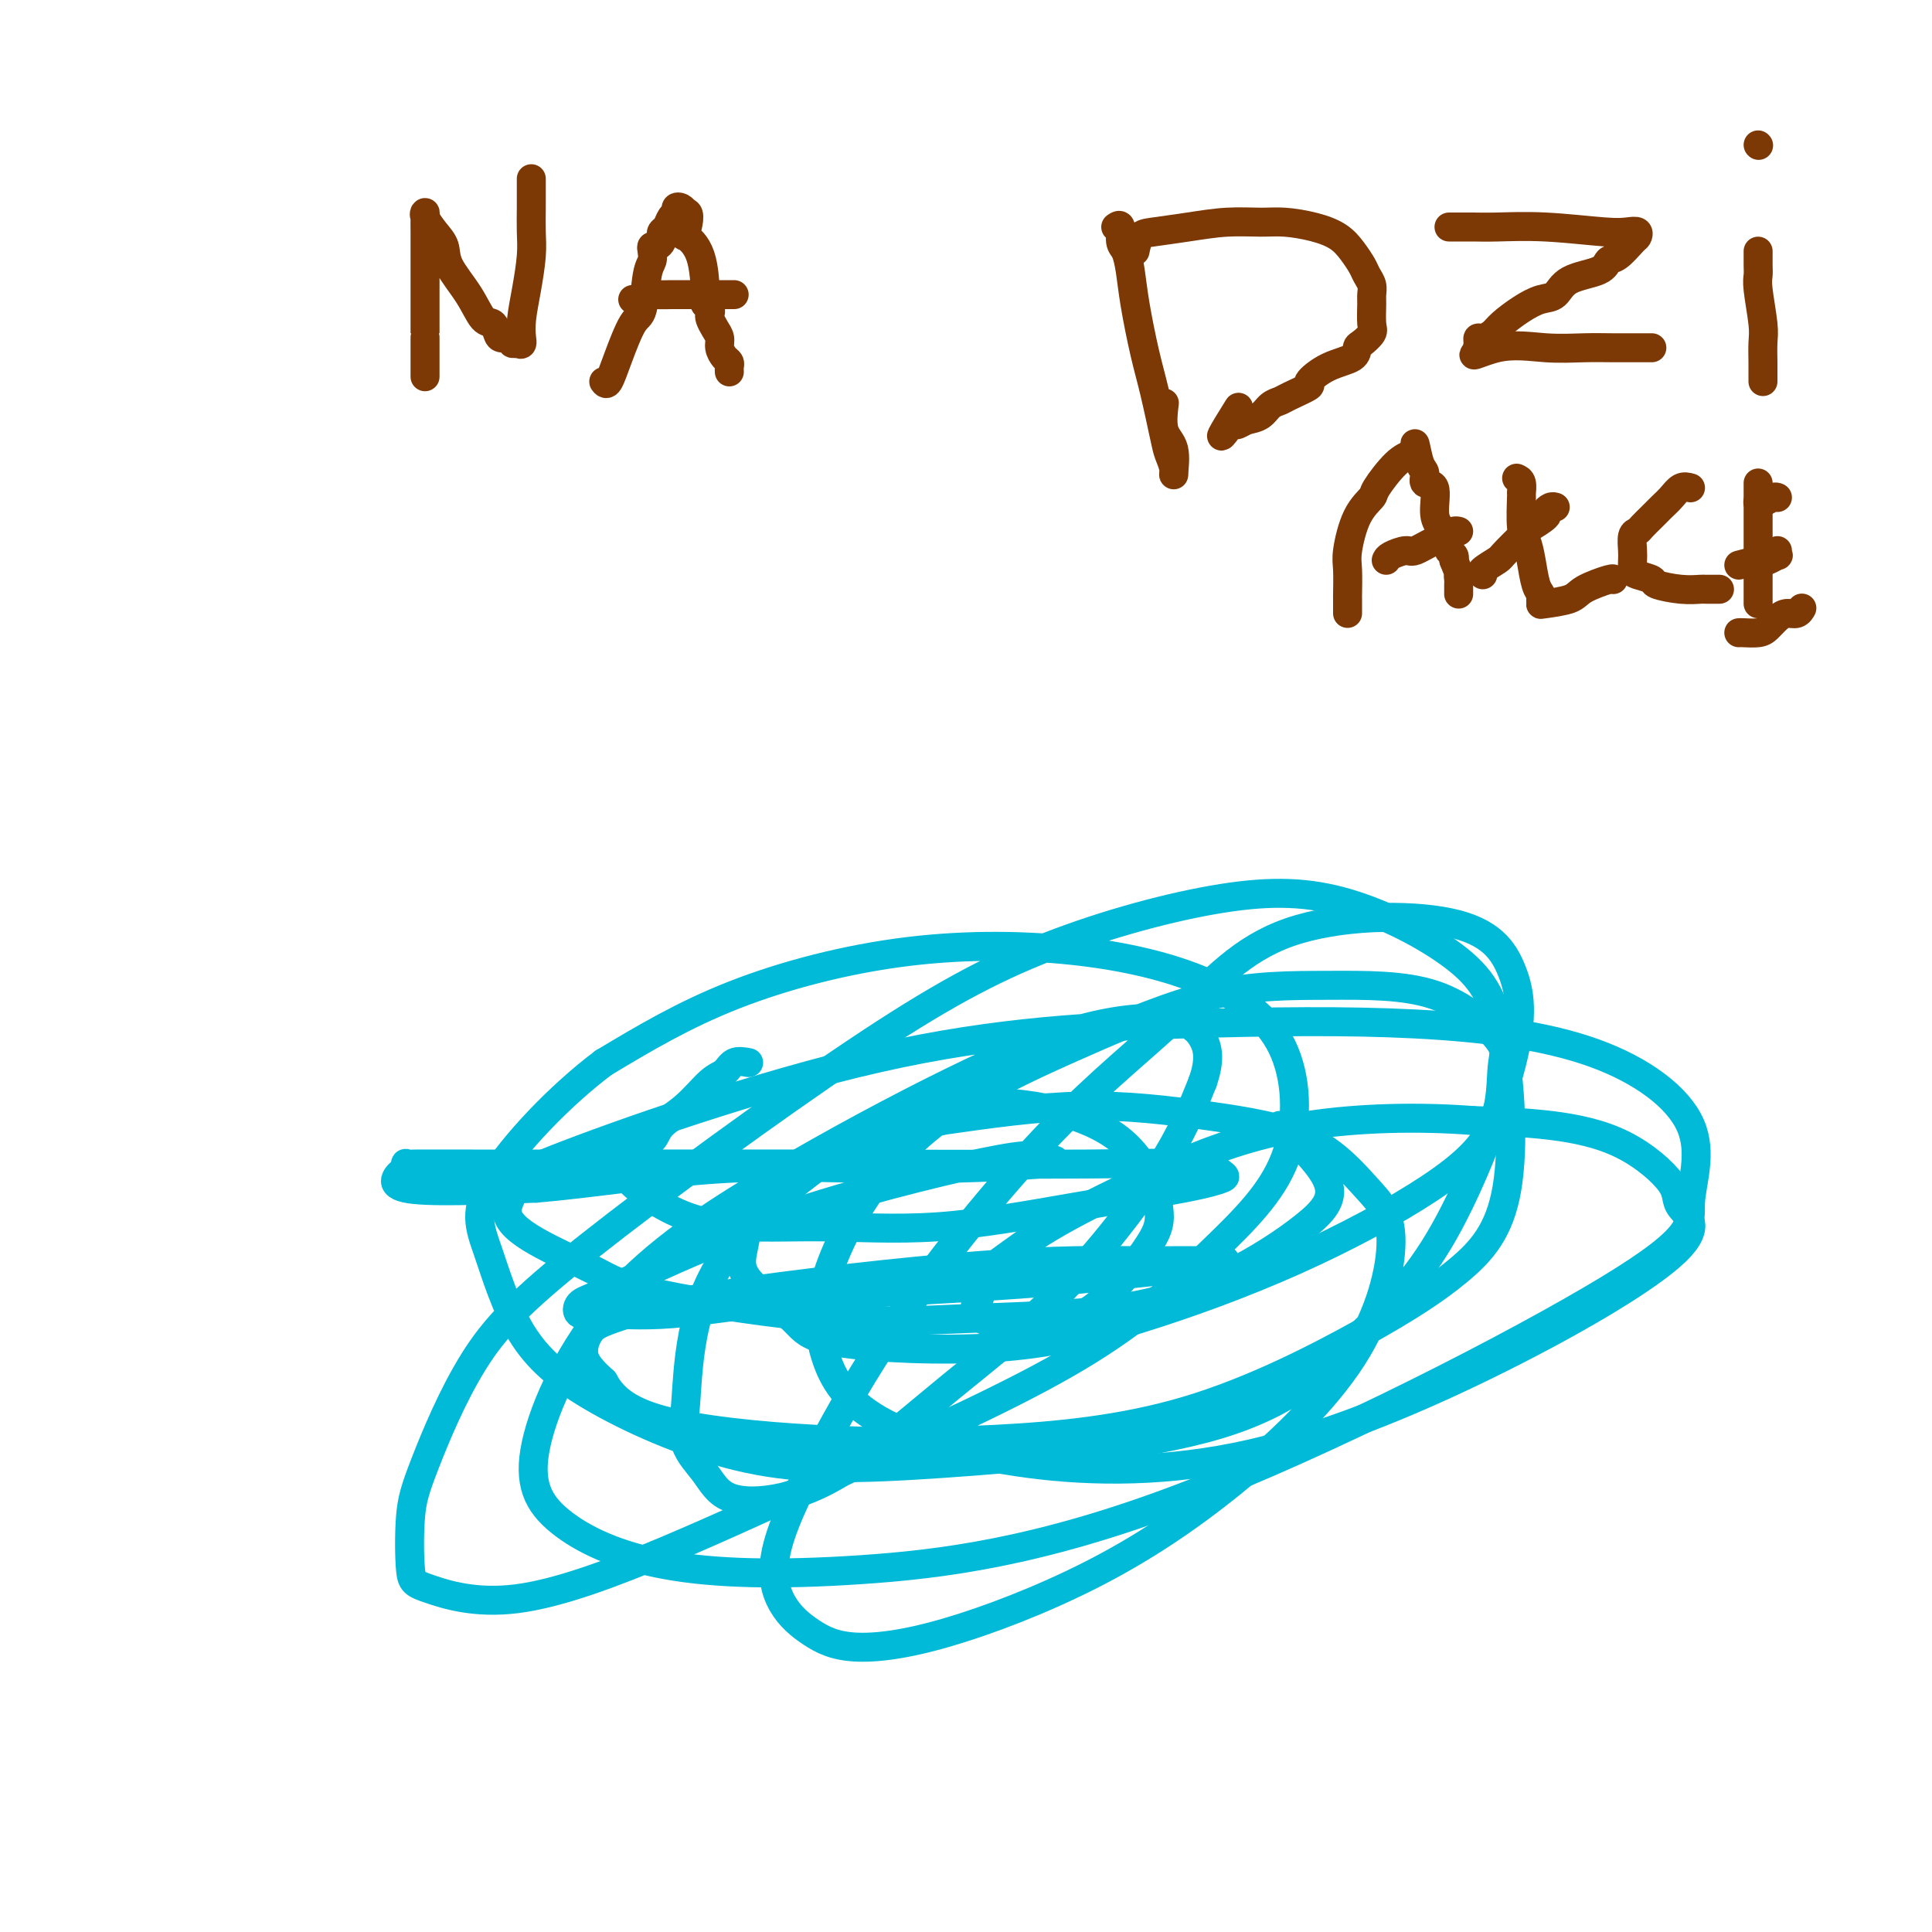 <svg viewBox='0 0 400 400' version='1.1' xmlns='http://www.w3.org/2000/svg' xmlns:xlink='http://www.w3.org/1999/xlink'><g fill='none' stroke='#7C3805' stroke-width='6' stroke-linecap='round' stroke-linejoin='round'><path d='M88,78c-0.000,-0.087 -0.000,-0.173 0,-1c0.000,-0.827 0.000,-2.394 0,-3c-0.000,-0.606 -0.000,-0.251 0,-1c0.000,-0.749 0.000,-2.602 0,-3c-0.000,-0.398 -0.000,0.658 0,-1c0.000,-1.658 0.000,-6.031 0,-8c-0.000,-1.969 -0.000,-1.535 0,-2c0.000,-0.465 0.000,-1.828 0,-3c-0.000,-1.172 -0.000,-2.152 0,-3c0.000,-0.848 0.000,-1.562 0,-2c-0.000,-0.438 -0.002,-0.599 0,-1c0.002,-0.401 0.006,-1.041 0,-2c-0.006,-0.959 -0.022,-2.238 0,-3c0.022,-0.762 0.083,-1.007 0,-1c-0.083,0.007 -0.311,0.264 0,1c0.311,0.736 1.161,1.949 2,3c0.839,1.051 1.667,1.940 2,3c0.333,1.060 0.169,2.290 1,4c0.831,1.710 2.655,3.898 4,6c1.345,2.102 2.210,4.117 3,5c0.790,0.883 1.503,0.633 2,1c0.497,0.367 0.777,1.353 1,2c0.223,0.647 0.390,0.957 1,1c0.610,0.043 1.664,-0.181 2,0c0.336,0.181 -0.047,0.766 0,1c0.047,0.234 0.523,0.117 1,0'/><path d='M107,71c1.321,0.718 1.125,0.013 1,-1c-0.125,-1.013 -0.177,-2.335 0,-4c0.177,-1.665 0.583,-3.672 1,-6c0.417,-2.328 0.844,-4.977 1,-7c0.156,-2.023 0.042,-3.422 0,-5c-0.042,-1.578 -0.011,-3.337 0,-5c0.011,-1.663 0.003,-3.229 0,-4c-0.003,-0.771 -0.001,-0.746 0,-1c0.001,-0.254 0.000,-0.787 0,-1c-0.000,-0.213 -0.000,-0.107 0,0'/><path d='M125,79c0.273,0.364 0.545,0.729 1,0c0.455,-0.729 1.092,-2.551 2,-5c0.908,-2.449 2.086,-5.524 3,-7c0.914,-1.476 1.565,-1.352 2,-3c0.435,-1.648 0.655,-5.068 1,-7c0.345,-1.932 0.814,-2.377 1,-3c0.186,-0.623 0.089,-1.424 0,-2c-0.089,-0.576 -0.168,-0.928 0,-1c0.168,-0.072 0.584,0.136 1,0c0.416,-0.136 0.832,-0.618 1,-1c0.168,-0.382 0.087,-0.666 0,-1c-0.087,-0.334 -0.182,-0.720 0,-1c0.182,-0.280 0.640,-0.454 1,-1c0.360,-0.546 0.621,-1.464 1,-2c0.379,-0.536 0.875,-0.690 1,-1c0.125,-0.310 -0.120,-0.776 0,-1c0.120,-0.224 0.606,-0.207 1,0c0.394,0.207 0.697,0.603 1,1'/><path d='M142,44c1.127,-0.205 0.445,2.781 0,4c-0.445,1.219 -0.651,0.669 0,1c0.651,0.331 2.161,1.542 3,4c0.839,2.458 1.009,6.163 1,8c-0.009,1.837 -0.196,1.804 0,2c0.196,0.196 0.774,0.619 1,1c0.226,0.381 0.098,0.721 0,1c-0.098,0.279 -0.167,0.498 0,1c0.167,0.502 0.570,1.286 1,2c0.430,0.714 0.886,1.357 1,2c0.114,0.643 -0.113,1.286 0,2c0.113,0.714 0.566,1.498 1,2c0.434,0.502 0.848,0.722 1,1c0.152,0.278 0.041,0.613 0,1c-0.041,0.387 -0.012,0.825 0,1c0.012,0.175 0.006,0.088 0,0'/><path d='M131,62c0.625,0.113 1.250,0.226 2,0c0.750,-0.226 1.624,-0.793 2,-1c0.376,-0.207 0.254,-0.056 1,0c0.746,0.056 2.360,0.015 3,0c0.640,-0.015 0.305,-0.004 1,0c0.695,0.004 2.420,0.001 4,0c1.580,-0.001 3.016,-0.000 4,0c0.984,0.000 1.518,0.000 2,0c0.482,-0.000 0.913,-0.000 1,0c0.087,0.000 -0.169,0.000 0,0c0.169,-0.000 0.763,-0.000 1,0c0.237,0.000 0.119,0.000 0,0'/><path d='M231,47c0.446,-0.301 0.892,-0.603 1,0c0.108,0.603 -0.123,2.109 0,3c0.123,0.891 0.599,1.167 1,2c0.401,0.833 0.727,2.222 1,4c0.273,1.778 0.493,3.946 1,7c0.507,3.054 1.303,6.996 2,10c0.697,3.004 1.297,5.072 2,8c0.703,2.928 1.511,6.716 2,9c0.489,2.284 0.659,3.065 1,4c0.341,0.935 0.851,2.026 1,3c0.149,0.974 -0.065,1.833 0,1c0.065,-0.833 0.409,-3.357 0,-5c-0.409,-1.643 -1.572,-2.404 -2,-4c-0.428,-1.596 -0.122,-4.027 0,-5c0.122,-0.973 0.061,-0.486 0,0'/><path d='M235,52c0.243,-1.177 0.487,-2.354 1,-3c0.513,-0.646 1.296,-0.762 3,-1c1.704,-0.238 4.327,-0.597 7,-1c2.673,-0.403 5.394,-0.849 8,-1c2.606,-0.151 5.096,-0.007 7,0c1.904,0.007 3.221,-0.122 5,0c1.779,0.122 4.021,0.494 6,1c1.979,0.506 3.697,1.147 5,2c1.303,0.853 2.191,1.920 3,3c0.809,1.080 1.537,2.174 2,3c0.463,0.826 0.659,1.384 1,2c0.341,0.616 0.825,1.291 1,2c0.175,0.709 0.040,1.451 0,2c-0.040,0.549 0.014,0.906 0,2c-0.014,1.094 -0.095,2.926 0,4c0.095,1.074 0.365,1.389 0,2c-0.365,0.611 -1.364,1.520 -2,2c-0.636,0.480 -0.909,0.533 -1,1c-0.091,0.467 0.001,1.347 -1,2c-1.001,0.653 -3.093,1.078 -5,2c-1.907,0.922 -3.627,2.340 -4,3c-0.373,0.660 0.603,0.562 0,1c-0.603,0.438 -2.783,1.413 -4,2c-1.217,0.587 -1.471,0.786 -2,1c-0.529,0.214 -1.335,0.442 -2,1c-0.665,0.558 -1.190,1.445 -2,2c-0.810,0.555 -1.905,0.777 -3,1'/><path d='M258,87c-3.517,1.957 -1.310,0.348 -1,0c0.310,-0.348 -1.279,0.564 -2,1c-0.721,0.436 -0.575,0.395 -1,1c-0.425,0.605 -1.422,1.855 -1,1c0.422,-0.855 2.263,-3.816 3,-5c0.737,-1.184 0.368,-0.592 0,0'/><path d='M300,47c0.600,0.002 1.199,0.004 2,0c0.801,-0.004 1.803,-0.015 3,0c1.197,0.015 2.587,0.056 5,0c2.413,-0.056 5.848,-0.208 10,0c4.152,0.208 9.020,0.774 12,1c2.980,0.226 4.071,0.110 5,0c0.929,-0.110 1.696,-0.213 2,0c0.304,0.213 0.146,0.743 0,1c-0.146,0.257 -0.280,0.242 -1,1c-0.720,0.758 -2.027,2.291 -3,3c-0.973,0.709 -1.614,0.595 -2,1c-0.386,0.405 -0.518,1.329 -2,2c-1.482,0.671 -4.316,1.089 -6,2c-1.684,0.911 -2.219,2.313 -3,3c-0.781,0.687 -1.810,0.657 -3,1c-1.190,0.343 -2.543,1.058 -4,2c-1.457,0.942 -3.017,2.112 -4,3c-0.983,0.888 -1.388,1.496 -2,2c-0.612,0.504 -1.429,0.906 -2,1c-0.571,0.094 -0.895,-0.119 -1,0c-0.105,0.119 0.010,0.571 0,1c-0.010,0.429 -0.146,0.837 0,1c0.146,0.163 0.573,0.082 1,0'/><path d='M307,72c-4.150,2.939 -0.524,0.788 3,0c3.524,-0.788 6.947,-0.211 10,0c3.053,0.211 5.736,0.057 8,0c2.264,-0.057 4.109,-0.015 6,0c1.891,0.015 3.827,0.004 5,0c1.173,-0.004 1.582,-0.001 2,0c0.418,0.001 0.843,0.000 1,0c0.157,-0.000 0.045,-0.000 0,0c-0.045,0.000 -0.022,0.000 0,0'/><path d='M365,79c-0.002,-0.721 -0.004,-1.443 0,-2c0.004,-0.557 0.015,-0.950 0,-2c-0.015,-1.050 -0.057,-2.756 0,-4c0.057,-1.244 0.211,-2.024 0,-4c-0.211,-1.976 -0.789,-5.146 -1,-7c-0.211,-1.854 -0.057,-2.392 0,-3c0.057,-0.608 0.015,-1.287 0,-2c-0.015,-0.713 -0.004,-1.461 0,-2c0.004,-0.539 0.001,-0.868 0,-1c-0.001,-0.132 -0.001,-0.066 0,0'/><path d='M364,30c0.000,0.000 0.100,0.100 0.1,0.1'/><path d='M279,127c0.003,-1.287 0.005,-2.574 0,-3c-0.005,-0.426 -0.018,0.009 0,-1c0.018,-1.009 0.068,-3.460 0,-5c-0.068,-1.540 -0.255,-2.167 0,-4c0.255,-1.833 0.950,-4.872 2,-7c1.050,-2.128 2.453,-3.345 3,-4c0.547,-0.655 0.238,-0.748 1,-2c0.762,-1.252 2.596,-3.663 4,-5c1.404,-1.337 2.379,-1.598 3,-2c0.621,-0.402 0.889,-0.943 1,-1c0.111,-0.057 0.066,0.371 0,0c-0.066,-0.371 -0.154,-1.540 0,-1c0.154,0.540 0.548,2.788 1,4c0.452,1.212 0.961,1.389 1,2c0.039,0.611 -0.393,1.658 0,2c0.393,0.342 1.612,-0.021 2,1c0.388,1.021 -0.055,3.425 0,5c0.055,1.575 0.607,2.320 1,3c0.393,0.680 0.627,1.296 1,2c0.373,0.704 0.883,1.498 1,2c0.117,0.502 -0.161,0.712 0,1c0.161,0.288 0.760,0.654 1,1c0.240,0.346 0.120,0.673 0,1'/><path d='M301,116c1.619,4.035 1.166,3.123 1,3c-0.166,-0.123 -0.044,0.542 0,1c0.044,0.458 0.012,0.711 0,1c-0.012,0.289 -0.003,0.616 0,1c0.003,0.384 0.001,0.824 0,1c-0.001,0.176 -0.000,0.088 0,0'/><path d='M287,116c0.117,-0.295 0.234,-0.589 1,-1c0.766,-0.411 2.180,-0.937 3,-1c0.820,-0.063 1.047,0.337 2,0c0.953,-0.337 2.634,-1.411 4,-2c1.366,-0.589 2.418,-0.694 3,-1c0.582,-0.306 0.695,-0.813 1,-1c0.305,-0.187 0.801,-0.053 1,0c0.199,0.053 0.099,0.027 0,0'/><path d='M314,99c0.424,0.183 0.849,0.365 1,1c0.151,0.635 0.029,1.722 0,2c-0.029,0.278 0.033,-0.252 0,1c-0.033,1.252 -0.163,4.286 0,6c0.163,1.714 0.618,2.108 1,3c0.382,0.892 0.691,2.281 1,4c0.309,1.719 0.618,3.768 1,5c0.382,1.232 0.837,1.648 1,2c0.163,0.352 0.032,0.639 0,1c-0.032,0.361 0.034,0.797 0,1c-0.034,0.203 -0.167,0.174 1,0c1.167,-0.174 3.633,-0.491 5,-1c1.367,-0.509 1.634,-1.209 3,-2c1.366,-0.791 3.829,-1.675 5,-2c1.171,-0.325 1.049,-0.093 1,0c-0.049,0.093 -0.024,0.046 0,0'/><path d='M307,119c-0.321,-0.215 -0.643,-0.430 0,-1c0.643,-0.570 2.250,-1.494 3,-2c0.750,-0.506 0.641,-0.594 2,-2c1.359,-1.406 4.185,-4.132 5,-5c0.815,-0.868 -0.380,0.121 0,0c0.380,-0.121 2.337,-1.353 3,-2c0.663,-0.647 0.033,-0.710 0,-1c-0.033,-0.290 0.529,-0.809 1,-1c0.471,-0.191 0.849,-0.055 1,0c0.151,0.055 0.076,0.027 0,0'/><path d='M350,101c-0.667,-0.178 -1.334,-0.356 -2,0c-0.666,0.356 -1.330,1.248 -2,2c-0.670,0.752 -1.346,1.366 -2,2c-0.654,0.634 -1.285,1.290 -2,2c-0.715,0.710 -1.512,1.474 -2,2c-0.488,0.526 -0.667,0.813 -1,1c-0.333,0.187 -0.821,0.274 -1,1c-0.179,0.726 -0.051,2.093 0,3c0.051,0.907 0.024,1.356 0,2c-0.024,0.644 -0.044,1.483 0,2c0.044,0.517 0.152,0.713 1,1c0.848,0.287 2.437,0.665 3,1c0.563,0.335 0.101,0.626 1,1c0.899,0.374 3.158,0.832 5,1c1.842,0.168 3.268,0.045 4,0c0.732,-0.045 0.771,-0.012 1,0c0.229,0.012 0.649,0.003 1,0c0.351,-0.003 0.633,-0.001 1,0c0.367,0.001 0.819,0.000 1,0c0.181,-0.000 0.090,-0.000 0,0'/><path d='M364,100c0.000,0.741 0.000,1.481 0,2c0.000,0.519 0.000,0.815 0,2c0.000,1.185 0.000,3.258 0,5c0.000,1.742 0.000,3.152 0,4c0.000,0.848 -0.000,1.134 0,2c0.000,0.866 0.000,2.312 0,3c0.000,0.688 0.000,0.619 0,1c0.000,0.381 0.000,1.213 0,2c0.000,0.787 0.000,1.531 0,2c0.000,0.469 0.000,0.665 0,1c0.000,0.335 0.000,0.810 0,1c-0.000,0.190 0.000,0.095 0,0'/><path d='M364,104c-0.061,-0.030 -0.121,-0.061 0,0c0.121,0.061 0.424,0.212 1,0c0.576,-0.212 1.424,-0.788 2,-1c0.576,-0.212 0.879,-0.061 1,0c0.121,0.061 0.061,0.030 0,0'/><path d='M360,117c1.591,-0.414 3.183,-0.828 4,-1c0.817,-0.172 0.860,-0.102 1,0c0.140,0.102 0.377,0.237 1,0c0.623,-0.237 1.631,-0.847 2,-1c0.369,-0.153 0.099,0.151 0,0c-0.099,-0.151 -0.028,-0.757 0,-1c0.028,-0.243 0.014,-0.121 0,0'/><path d='M360,131c0.131,-0.016 0.261,-0.033 1,0c0.739,0.033 2.085,0.115 3,0c0.915,-0.115 1.398,-0.427 2,-1c0.602,-0.573 1.324,-1.407 2,-2c0.676,-0.593 1.305,-0.943 2,-1c0.695,-0.057 1.454,0.181 2,0c0.546,-0.181 0.878,-0.779 1,-1c0.122,-0.221 0.035,-0.063 0,0c-0.035,0.063 -0.017,0.032 0,0'/></g>
<g fill='none' stroke='#00BAD8' stroke-width='6' stroke-linecap='round' stroke-linejoin='round'><path d='M155,220c-1.102,-0.199 -2.204,-0.399 -3,0c-0.796,0.399 -1.286,1.395 -2,2c-0.714,0.605 -1.652,0.818 -3,2c-1.348,1.182 -3.106,3.331 -5,5c-1.894,1.669 -3.922,2.856 -5,4c-1.078,1.144 -1.205,2.244 -2,3c-0.795,0.756 -2.259,1.167 -3,2c-0.741,0.833 -0.759,2.089 -1,3c-0.241,0.911 -0.705,1.477 -1,2c-0.295,0.523 -0.420,1.004 2,3c2.420,1.996 7.384,5.506 14,7c6.616,1.494 14.883,0.971 23,1c8.117,0.029 16.082,0.608 25,0c8.918,-0.608 18.787,-2.405 28,-4c9.213,-1.595 17.769,-2.988 23,-4c5.231,-1.012 7.137,-1.644 8,-2c0.863,-0.356 0.683,-0.435 0,-1c-0.683,-0.565 -1.871,-1.615 -5,-2c-3.129,-0.385 -8.200,-0.103 -23,0c-14.800,0.103 -39.328,0.028 -56,0c-16.672,-0.028 -25.486,-0.009 -37,0c-11.514,0.009 -25.728,0.007 -34,0c-8.272,-0.007 -10.604,-0.020 -12,0c-1.396,0.020 -1.858,0.073 -2,0c-0.142,-0.073 0.037,-0.271 0,0c-0.037,0.271 -0.288,1.011 0,1c0.288,-0.011 1.116,-0.772 0,0c-1.116,0.772 -4.176,3.078 0,4c4.176,0.922 15.588,0.461 27,0'/><path d='M111,246c11.076,-0.917 25.265,-3.211 38,-4c12.735,-0.789 24.017,-0.075 36,0c11.983,0.075 24.669,-0.489 30,-1c5.331,-0.511 3.309,-0.970 2,-1c-1.309,-0.030 -1.904,0.370 -2,0c-0.096,-0.370 0.307,-1.509 -8,0c-8.307,1.509 -25.325,5.666 -39,10c-13.675,4.334 -24.008,8.845 -31,12c-6.992,3.155 -10.642,4.953 -13,6c-2.358,1.047 -3.423,1.343 -4,2c-0.577,0.657 -0.667,1.676 0,2c0.667,0.324 2.090,-0.048 5,0c2.910,0.048 7.307,0.517 14,0c6.693,-0.517 15.680,-2.019 25,-3c9.320,-0.981 18.971,-1.443 29,-2c10.029,-0.557 20.437,-1.211 29,-2c8.563,-0.789 15.282,-1.714 20,-2c4.718,-0.286 7.436,0.067 9,0c1.564,-0.067 1.973,-0.554 2,-1c0.027,-0.446 -0.328,-0.853 0,-1c0.328,-0.147 1.337,-0.035 0,0c-1.337,0.035 -5.022,-0.006 -8,0c-2.978,0.006 -5.249,0.058 -11,0c-5.751,-0.058 -14.984,-0.225 -31,1c-16.016,1.225 -38.817,3.842 -53,6c-14.183,2.158 -19.750,3.857 -23,5c-3.250,1.143 -4.183,1.731 -5,3c-0.817,1.269 -1.519,3.220 -1,5c0.519,1.780 2.260,3.390 4,5'/><path d='M125,286c1.704,3.127 4.464,5.944 12,8c7.536,2.056 19.848,3.350 32,4c12.152,0.650 24.144,0.657 37,0c12.856,-0.657 26.577,-1.976 40,-6c13.423,-4.024 26.547,-10.752 36,-16c9.453,-5.248 15.236,-9.017 20,-13c4.764,-3.983 8.508,-8.180 10,-17c1.492,-8.820 0.730,-22.261 -1,-31c-1.730,-8.739 -4.429,-12.774 -10,-17c-5.571,-4.226 -14.012,-8.641 -22,-11c-7.988,-2.359 -15.521,-2.661 -26,-1c-10.479,1.661 -23.903,5.285 -36,10c-12.097,4.715 -22.867,10.519 -40,22c-17.133,11.481 -40.630,28.638 -55,40c-14.370,11.362 -19.612,16.929 -24,24c-4.388,7.071 -7.920,15.646 -10,21c-2.080,5.354 -2.707,7.486 -3,11c-0.293,3.514 -0.251,8.410 0,11c0.251,2.590 0.712,2.875 4,4c3.288,1.125 9.404,3.088 18,2c8.596,-1.088 19.673,-5.229 31,-10c11.327,-4.771 22.904,-10.171 38,-17c15.096,-6.829 33.711,-15.087 47,-23c13.289,-7.913 21.254,-15.483 28,-22c6.746,-6.517 12.275,-11.983 15,-19c2.725,-7.017 2.647,-15.584 0,-22c-2.647,-6.416 -7.861,-10.681 -15,-14c-7.139,-3.319 -16.202,-5.694 -27,-7c-10.798,-1.306 -23.330,-1.544 -36,0c-12.670,1.544 -25.477,4.870 -36,9c-10.523,4.130 -18.761,9.065 -27,14'/><path d='M125,220c-9.254,6.920 -18.888,17.221 -23,24c-4.112,6.779 -2.702,10.038 -1,15c1.702,4.962 3.698,11.629 7,17c3.302,5.371 7.911,9.445 16,14c8.089,4.555 19.656,9.590 31,12c11.344,2.410 22.463,2.195 40,1c17.537,-1.195 41.492,-3.371 57,-8c15.508,-4.629 22.569,-11.710 29,-18c6.431,-6.290 12.230,-11.788 18,-22c5.770,-10.212 11.509,-25.137 14,-35c2.491,-9.863 1.734,-14.663 0,-19c-1.734,-4.337 -4.445,-8.212 -13,-10c-8.555,-1.788 -22.954,-1.491 -33,2c-10.046,3.491 -15.737,10.176 -23,17c-7.263,6.824 -16.097,13.787 -26,24c-9.903,10.213 -20.875,23.677 -29,35c-8.125,11.323 -13.403,20.506 -18,29c-4.597,8.494 -8.512,16.297 -10,22c-1.488,5.703 -0.548,9.304 1,12c1.548,2.696 3.704,4.486 6,6c2.296,1.514 4.730,2.751 9,3c4.270,0.249 10.374,-0.490 19,-3c8.626,-2.510 19.775,-6.791 30,-12c10.225,-5.209 19.527,-11.345 29,-19c9.473,-7.655 19.117,-16.831 25,-26c5.883,-9.169 8.003,-18.333 8,-24c-0.003,-5.667 -2.131,-7.836 -5,-11c-2.869,-3.164 -6.480,-7.322 -12,-10c-5.520,-2.678 -12.948,-3.875 -21,-5c-8.052,-1.125 -16.729,-2.179 -26,-2c-9.271,0.179 -19.135,1.589 -29,3'/><path d='M195,232c-11.834,2.925 -26.920,8.739 -34,12c-7.080,3.261 -6.156,3.969 -6,6c0.156,2.031 -0.457,5.385 -1,8c-0.543,2.615 -1.016,4.491 1,7c2.016,2.509 6.522,5.652 9,8c2.478,2.348 2.927,3.900 10,5c7.073,1.100 20.771,1.746 32,1c11.229,-0.746 19.988,-2.885 30,-6c10.012,-3.115 21.276,-7.205 32,-12c10.724,-4.795 20.908,-10.294 28,-15c7.092,-4.706 11.090,-8.620 13,-13c1.910,-4.380 1.730,-9.226 2,-12c0.270,-2.774 0.990,-3.475 -1,-6c-1.990,-2.525 -6.691,-6.875 -13,-9c-6.309,-2.125 -14.226,-2.027 -22,-2c-7.774,0.027 -15.404,-0.019 -24,2c-8.596,2.019 -18.157,6.102 -27,10c-8.843,3.898 -16.966,7.609 -24,12c-7.034,4.391 -12.977,9.460 -18,16c-5.023,6.540 -9.126,14.551 -11,21c-1.874,6.449 -1.518,11.337 0,16c1.518,4.663 4.199,9.103 11,13c6.801,3.897 17.723,7.253 31,9c13.277,1.747 28.909,1.886 46,-2c17.091,-3.886 35.639,-11.796 52,-20c16.361,-8.204 30.533,-16.702 36,-22c5.467,-5.298 2.227,-7.395 1,-9c-1.227,-1.605 -0.442,-2.719 -2,-5c-1.558,-2.281 -5.458,-5.730 -10,-8c-4.542,-2.270 -9.726,-3.363 -15,-4c-5.274,-0.637 -10.637,-0.819 -16,-1'/><path d='M305,232c-11.191,-0.879 -23.668,-0.578 -34,1c-10.332,1.578 -18.519,4.432 -27,8c-8.481,3.568 -17.257,7.849 -23,11c-5.743,3.151 -8.452,5.173 -11,7c-2.548,1.827 -4.934,3.458 -6,5c-1.066,1.542 -0.813,2.995 -1,4c-0.187,1.005 -0.813,1.562 -1,2c-0.187,0.438 0.065,0.758 0,1c-0.065,0.242 -0.446,0.408 0,1c0.446,0.592 1.718,1.611 4,2c2.282,0.389 5.572,0.147 9,0c3.428,-0.147 6.994,-0.201 11,-3c4.006,-2.799 8.451,-8.343 11,-12c2.549,-3.657 3.201,-5.425 3,-8c-0.201,-2.575 -1.254,-5.956 -3,-9c-1.746,-3.044 -4.187,-5.752 -8,-8c-3.813,-2.248 -9.000,-4.038 -15,-5c-6.000,-0.962 -12.812,-1.096 -19,0c-6.188,1.096 -11.752,3.422 -19,8c-7.248,4.578 -16.178,11.409 -22,18c-5.822,6.591 -8.534,12.943 -10,19c-1.466,6.057 -1.687,11.819 -2,16c-0.313,4.181 -0.719,6.780 0,9c0.719,2.220 2.564,4.059 4,6c1.436,1.941 2.463,3.984 5,5c2.537,1.016 6.585,1.007 11,0c4.415,-1.007 9.197,-3.010 15,-7c5.803,-3.990 12.628,-9.966 20,-16c7.372,-6.034 15.293,-12.124 23,-20c7.707,-7.876 15.202,-17.536 20,-25c4.798,-7.464 6.899,-12.732 9,-18'/><path d='M249,224c1.608,-4.578 1.127,-7.023 0,-9c-1.127,-1.977 -2.902,-3.486 -7,-4c-4.098,-0.514 -10.520,-0.033 -18,2c-7.480,2.033 -16.017,5.618 -27,11c-10.983,5.382 -24.413,12.563 -37,20c-12.587,7.437 -24.333,15.132 -33,25c-8.667,9.868 -14.255,21.909 -16,30c-1.745,8.091 0.352,12.232 5,16c4.648,3.768 11.847,7.164 22,9c10.153,1.836 23.259,2.113 40,1c16.741,-1.113 37.118,-3.616 67,-15c29.882,-11.384 69.271,-31.650 88,-43c18.729,-11.350 16.798,-13.785 17,-18c0.202,-4.215 2.536,-10.209 0,-16c-2.536,-5.791 -9.943,-11.380 -20,-15c-10.057,-3.620 -22.765,-5.271 -37,-6c-14.235,-0.729 -29.997,-0.535 -48,0c-18.003,0.535 -38.248,1.411 -63,7c-24.752,5.589 -54.012,15.891 -67,21c-12.988,5.109 -9.703,5.025 -9,6c0.703,0.975 -1.176,3.008 -1,5c0.176,1.992 2.408,3.942 6,6c3.592,2.058 8.544,4.223 12,6c3.456,1.777 5.417,3.166 14,5c8.583,1.834 23.788,4.114 35,5c11.212,0.886 18.431,0.378 28,0c9.569,-0.378 21.490,-0.626 31,-2c9.510,-1.374 16.611,-3.873 23,-7c6.389,-3.127 12.066,-6.880 16,-10c3.934,-3.120 6.124,-5.606 5,-9c-1.124,-3.394 -5.562,-7.697 -10,-12'/></g>
</svg>
